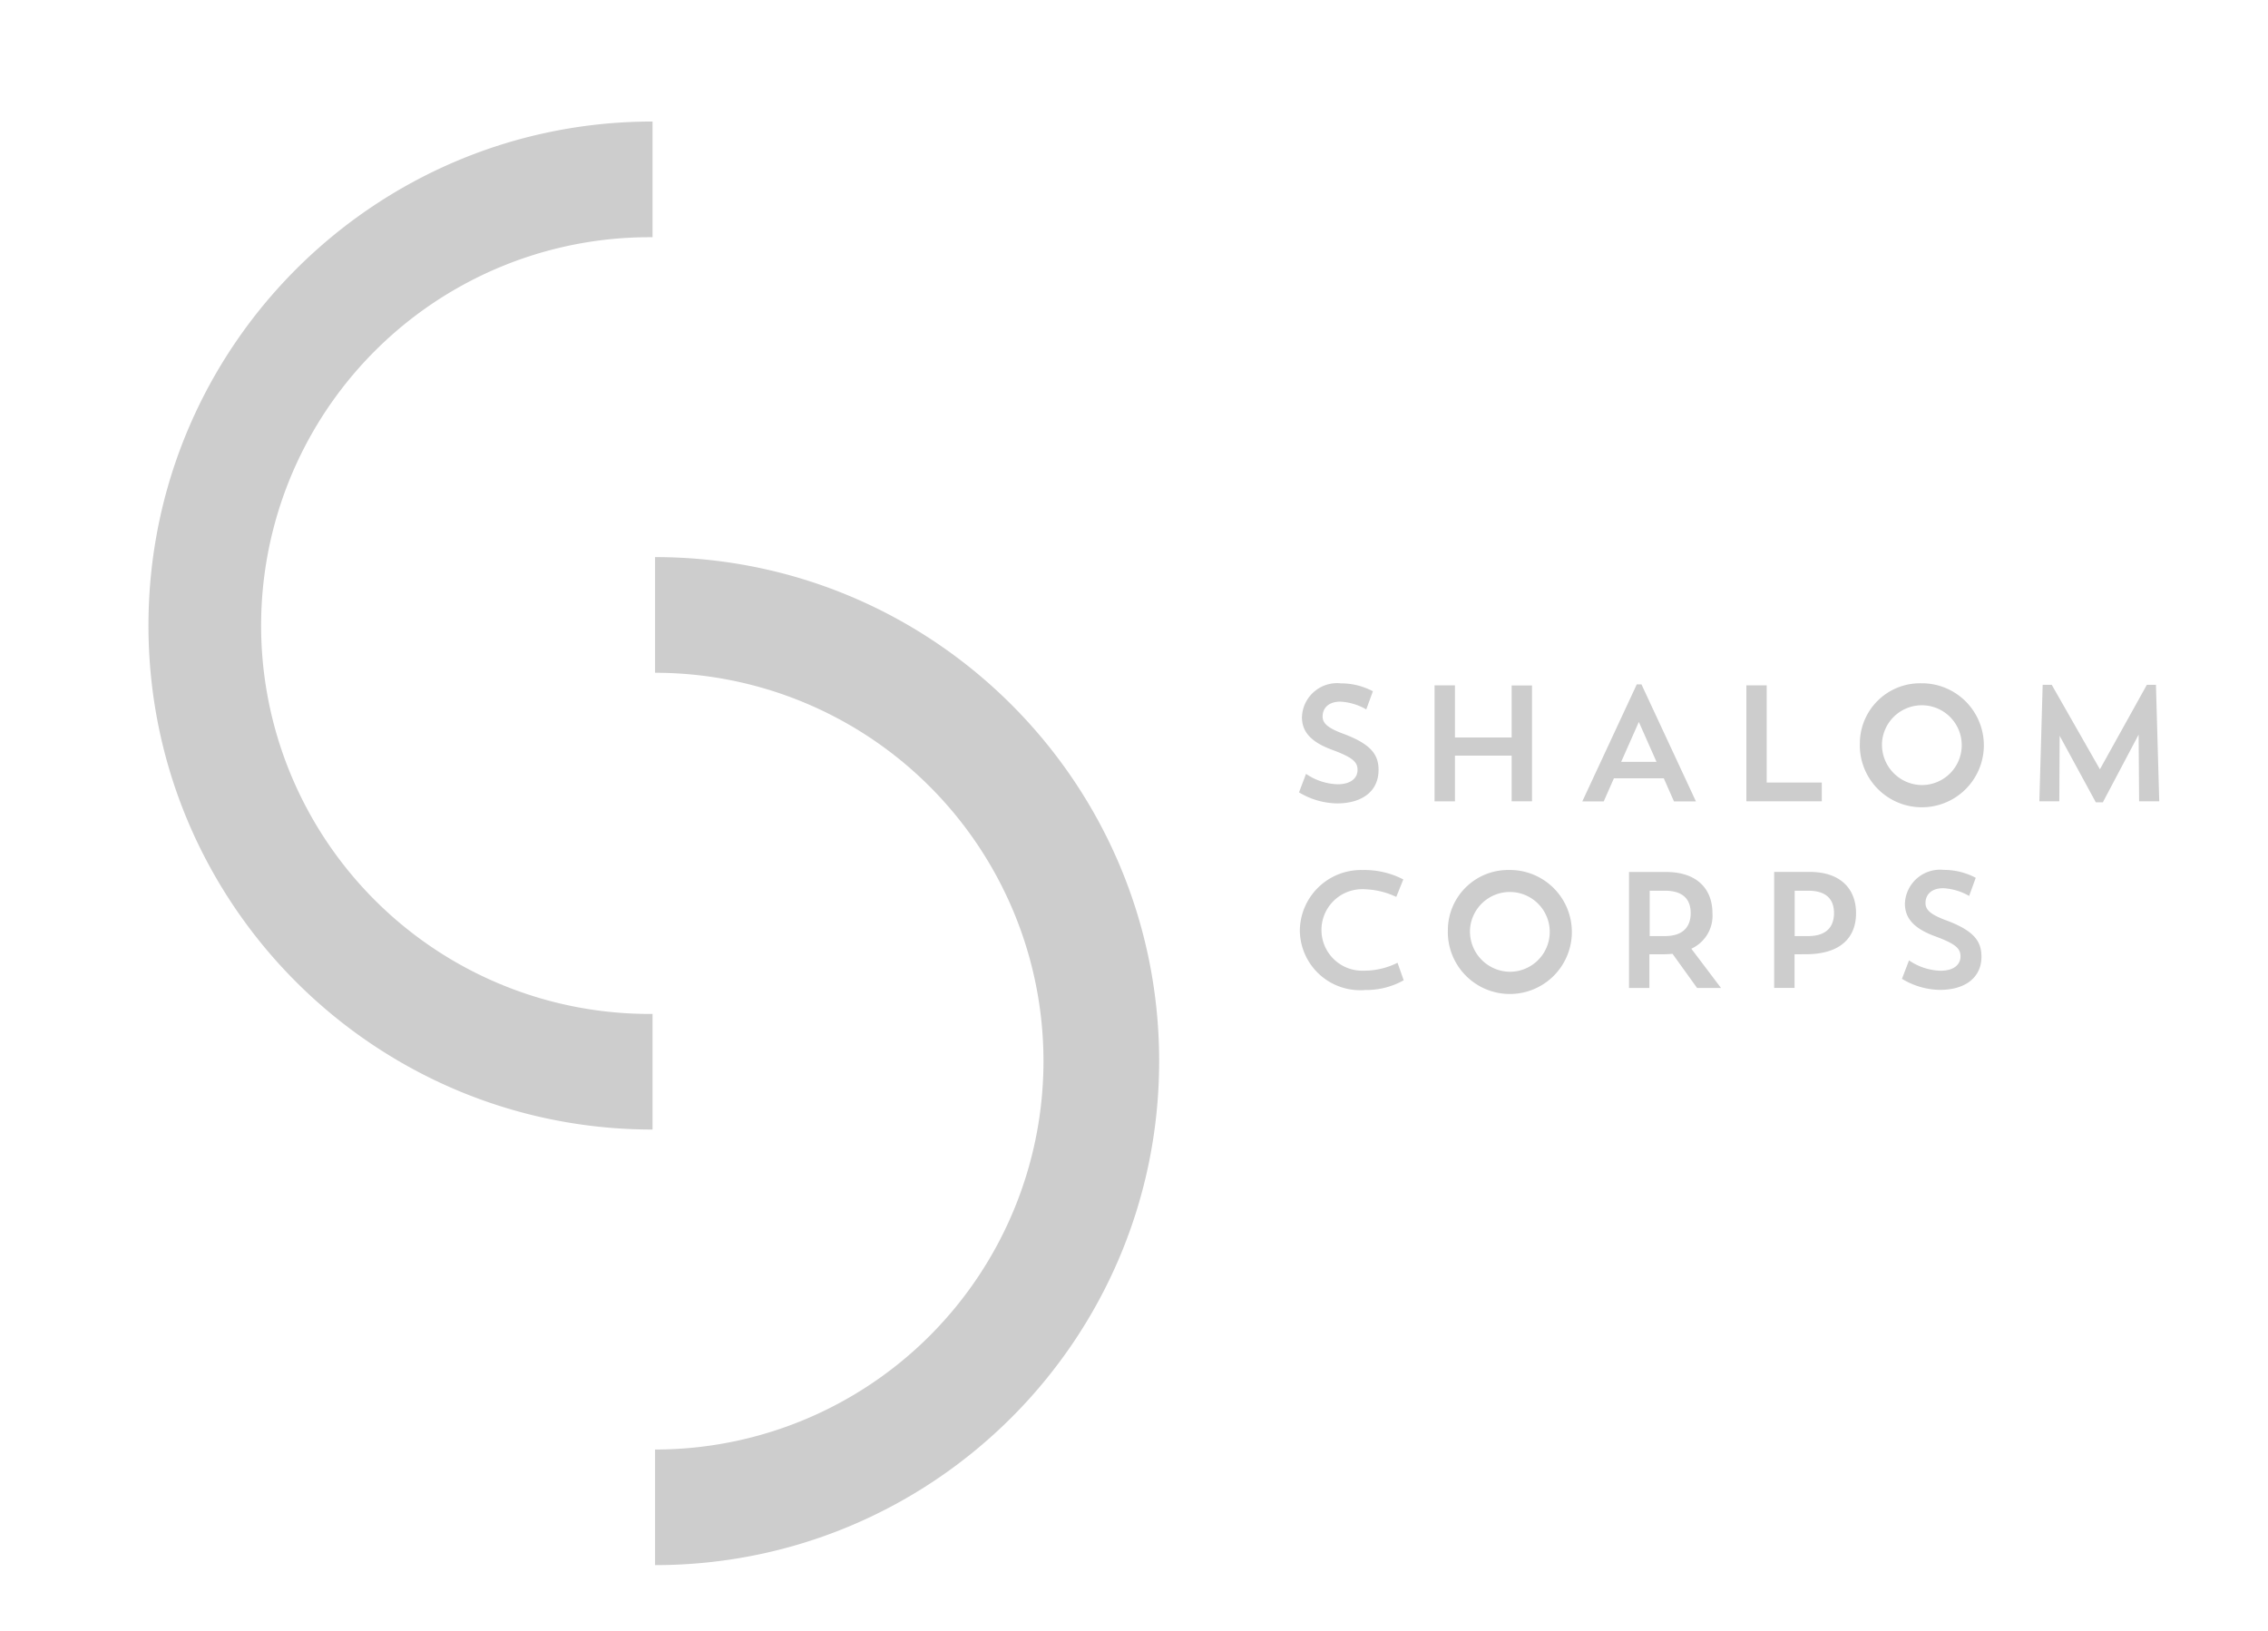 <svg xmlns="http://www.w3.org/2000/svg" viewBox="0 0 966.23 694.87"><defs><style>.cls-1{fill:none;}.cls-2{fill:#cdcdcd;}</style></defs><g id="Layer_2" data-name="Layer 2"><g id="Layer_1-2" data-name="Layer 1"><g id="Logo"><rect id="Rectangle_1" data-name="Rectangle 1" class="cls-1" width="966.23" height="694.87"/><g id="Group_1" data-name="Group 1"><path id="Path_1" data-name="Path 1" class="cls-2" d="M278,481.26c-118.6,0-214.75-96.14-214.75-214.74S159.43,51.78,278,51.78v49.29A165.47,165.47,0,1,0,278,432h0Z"/></g><g id="Group_2" data-name="Group 2"><path id="Path_2" data-name="Path 2" class="cls-2" d="M279.08,666.88V617.59a165.47,165.47,0,0,0,0-330.94V237.36c118.6,0,214.75,96.15,214.75,214.74S397.68,666.84,279.08,666.84Z"/></g><path id="Path_3" data-name="Path 3" class="cls-2" d="M844.15,407.55c0-6.47-3.16-10.83-14.2-15.12-7-2.53-9.64-4.5-9.64-7.67,0-3.47,2.39-6.33,7.6-6.33a24.84,24.84,0,0,1,11,3.3l2.81-7.73a29,29,0,0,0-13.63-3.37A15,15,0,0,0,811.61,384c0,.31-.06.63-.07.94,0,5.91,3.3,10.49,12.93,14,8.94,3.3,10.76,5.28,10.76,8.58s-2.67,6.08-8.51,6.08a25,25,0,0,1-13.43-4.42l-3,7.86a31.94,31.94,0,0,0,16.16,4.71c11,0,17.72-5.41,17.72-14.19m-73.83-28.06c8.24,0,11,4.15,11,9.55s-2.81,9.78-11,9.78h-5.76V379.51Zm-1.06,27.07c14.92,0,21.45-7.17,21.45-17.5s-6.6-17.58-19.75-17.58H755.84v49.42h8.69V406.59Zm-60-27.07c8.23,0,11,4.15,11,9.55s-2.82,9.78-11,9.78h-6.47V379.51ZM694,420.93h8.68V406.59h5.42c1.55,0,3-.07,4.43-.21l10.48,14.56h10.19l-12.65-16.73a15.44,15.44,0,0,0,9-15.11c0-10.35-6.6-17.58-19.76-17.58H694Zm-67.75-24.61a17,17,0,1,1,17,17.72,17.19,17.19,0,0,1-17-17.36c0-.12,0-.24,0-.36m-9.42-.14a26.42,26.42,0,1,0,27.29-25.5l-.93,0a25.67,25.67,0,0,0-26.35,24.95c0,.19,0,.38,0,.57m-21.45,14a31.75,31.75,0,0,1-14.34,3.37,17.37,17.37,0,1,1-1.15-34.72,16.86,16.86,0,0,1,2,.05,33.84,33.84,0,0,1,12.95,3.24l3-7.45a36.1,36.1,0,0,0-17.44-4,26.06,26.06,0,0,0-26.64,25.47v.05a25.67,25.67,0,0,0,25.67,25.68c.71,0,1.42,0,2.12-.09a32.51,32.51,0,0,0,16.45-4.14Z"/><path id="Path_4" data-name="Path 4" class="cls-2" d="M918.49,291.77h-3.87l-20,36-20.53-36h-3.86l-1.41,49.64h8.5l.14-27.92,15.41,28.34h3L911.11,313l.21,28.41h8.58Zm-116.72,25a17,17,0,1,1,17,17.72,17.19,17.19,0,0,1-17-17.36c0-.12,0-.24,0-.36m-9.42-.14a26.42,26.42,0,1,0,27.29-25.5h-.93a25.65,25.65,0,0,0-26.35,24.94c0,.19,0,.38,0,.57M744,341.41h32.14v-8H752.66V292H744ZM698.19,307.6l7.53,17H690.66Zm-10.62,24h21.24l4.34,9.84h9.36l-23.2-49.85h-2l-23.2,49.85h9.13ZM644,341.41h8.68V292.06H644v22.15H619.85V292h-8.69v49.42h8.69V321.94H644Zm-56.69-13.35c0-6.47-3.16-10.83-14.2-15.12-7-2.53-9.64-4.5-9.64-7.66,0-3.48,2.39-6.33,7.6-6.33a24.6,24.6,0,0,1,11,3.31l2.82-7.74a29.23,29.23,0,0,0-13.64-3.37,15,15,0,0,0-16.52,13.39c0,.32-.06.64-.07.95,0,5.91,3.3,10.48,12.93,14,8.94,3.31,10.76,5.28,10.76,8.58s-2.67,6.08-8.51,6.08a25.05,25.05,0,0,1-13.43-4.43l-3,7.87a32.08,32.08,0,0,0,16.17,4.71c11,0,17.72-5.41,17.72-14.2"/></g></g></g></svg>